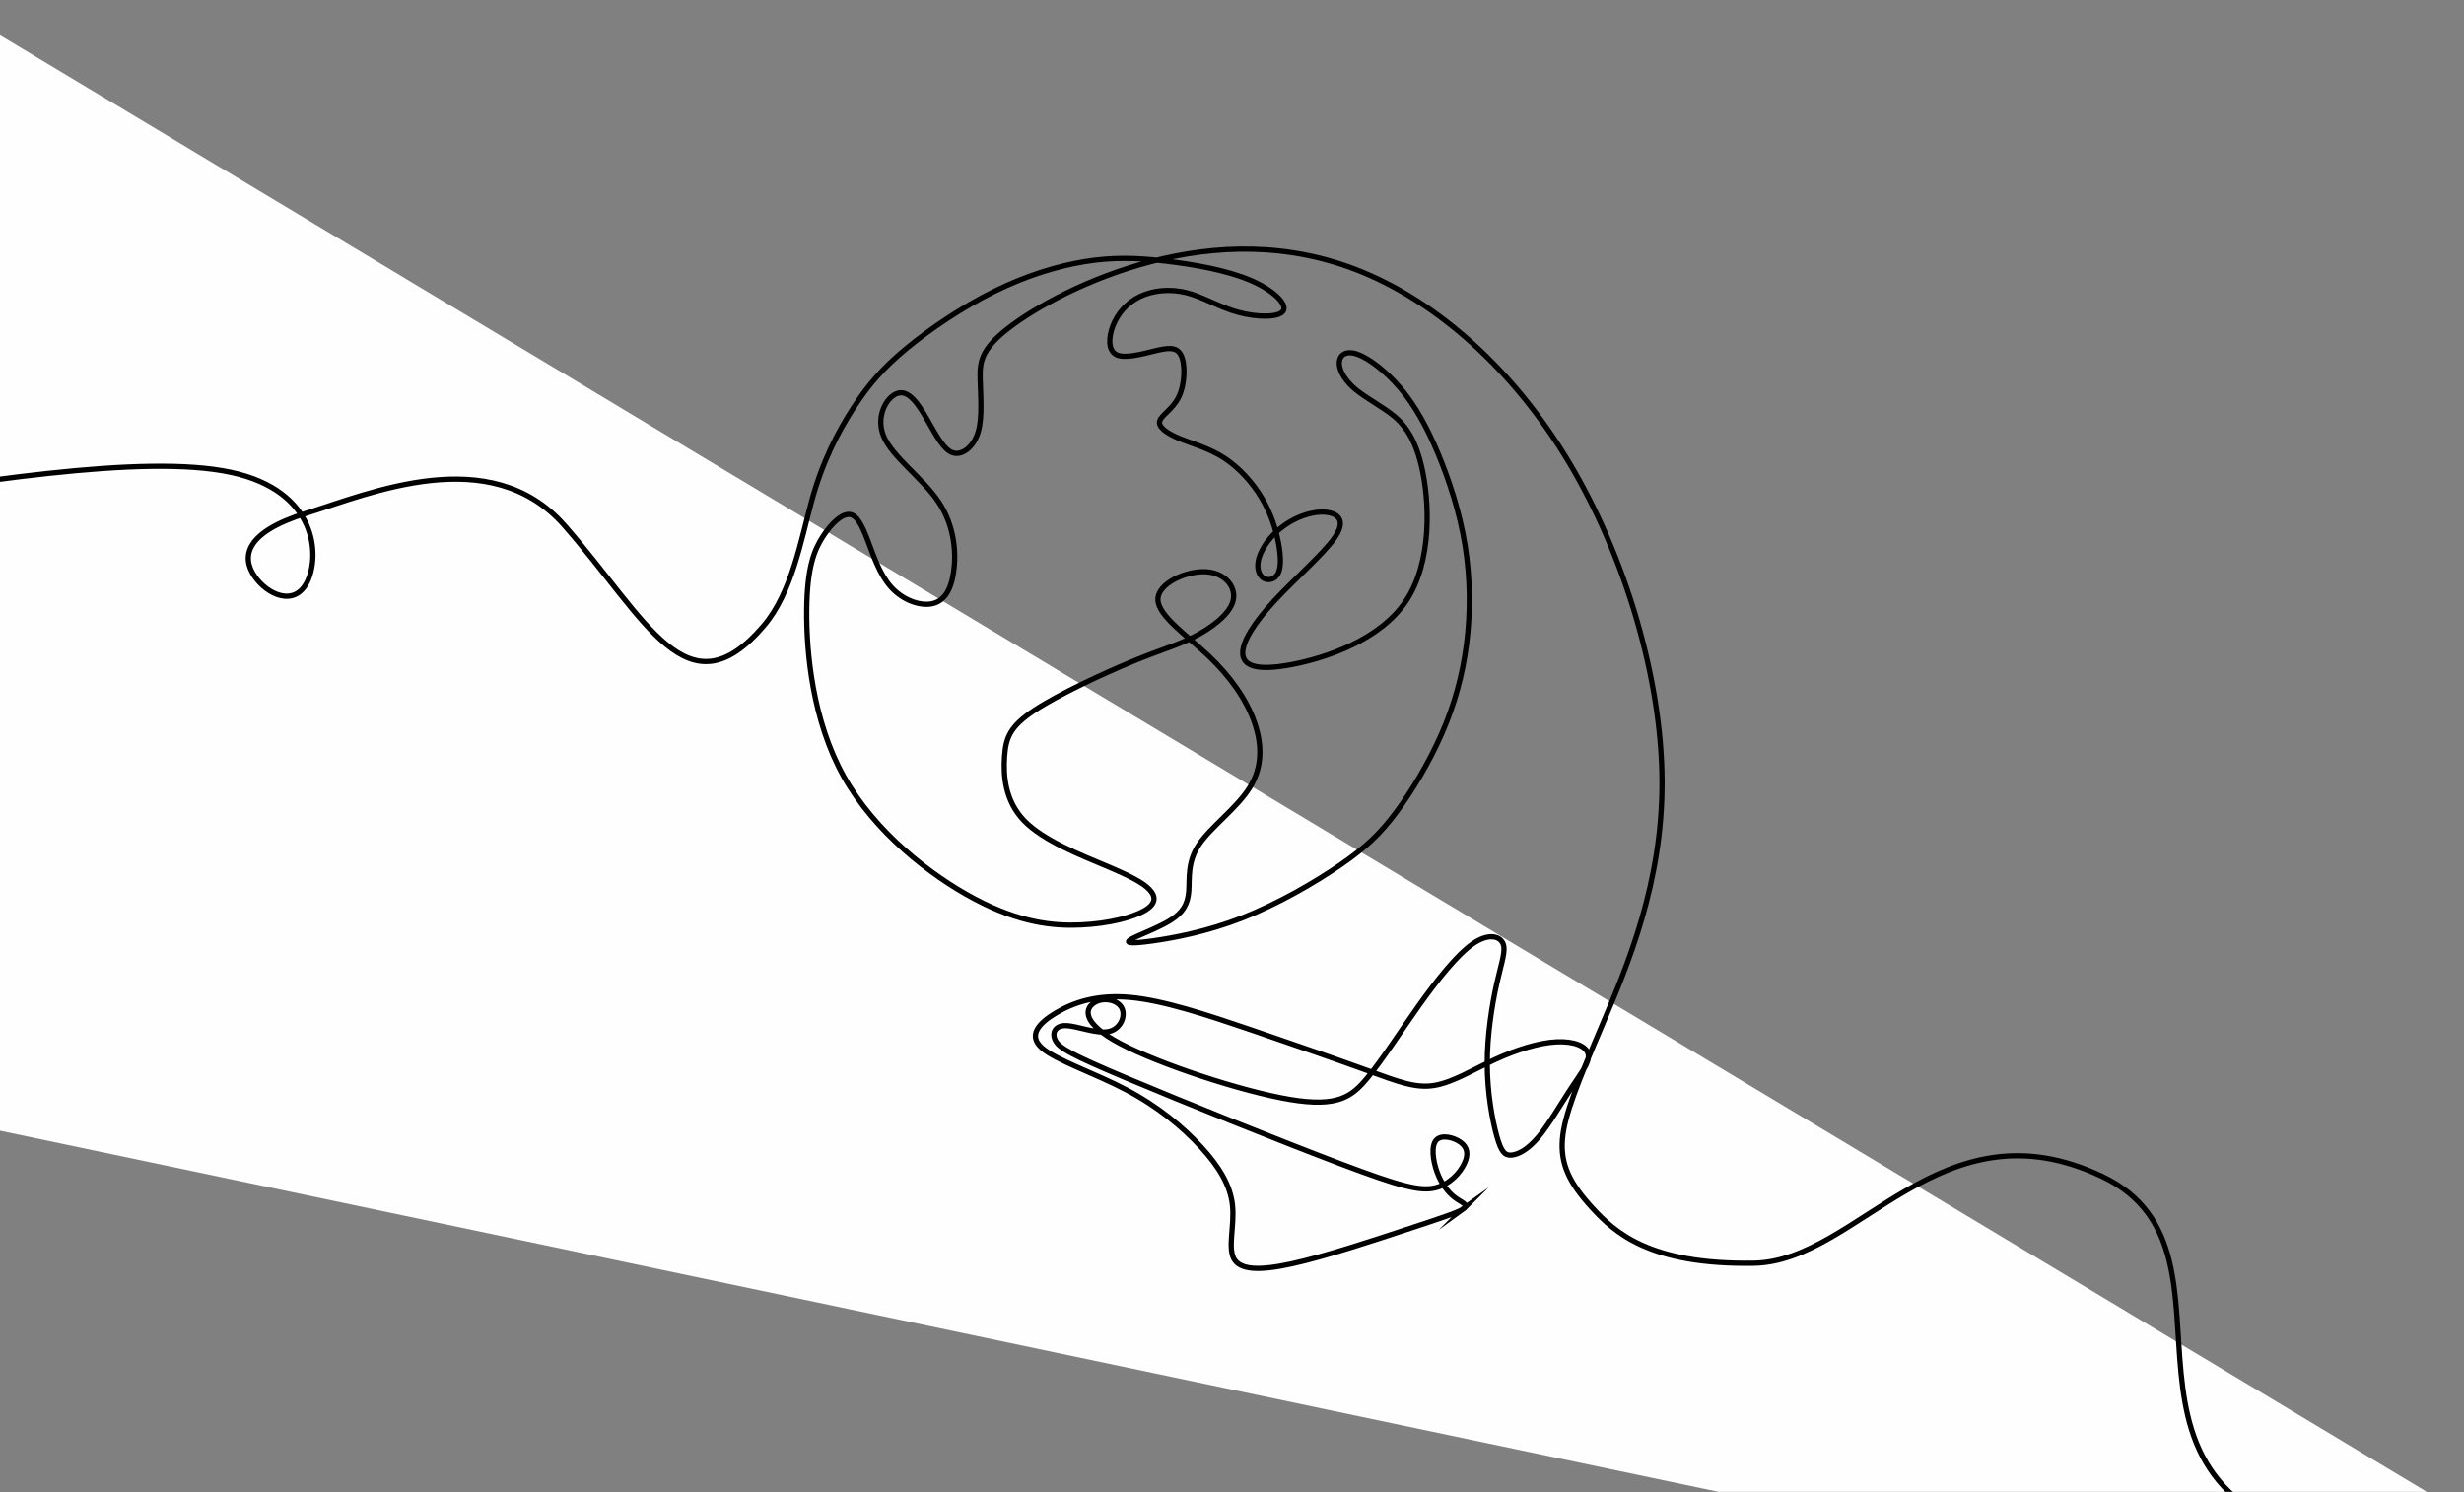 <?xml version="1.0" encoding="UTF-8"?>
<!DOCTYPE svg PUBLIC "-//W3C//DTD SVG 1.1//EN" "http://www.w3.org/Graphics/SVG/1.1/DTD/svg11.dtd">
<!-- Creator: CorelDRAW 2018 (64-Bit) -->
<svg xmlns="http://www.w3.org/2000/svg" xml:space="preserve" width="2823px" height="1710px" version="1.1" style="shape-rendering:geometricPrecision; text-rendering:geometricPrecision; image-rendering:optimizeQuality; fill-rule:evenodd; clip-rule:evenodd"
viewBox="0 0 2823 1710"
 xmlns:xlink="http://www.w3.org/1999/xlink">
 <rect x="0" y="0" width="2823" height="1710" fill="#808080" stroke="none"/>
 <defs>
  <style type="text/css">
   <![CDATA[
    .str0 {stroke:black;stroke-width:6;stroke-miterlimit:22.926}
    .fil1 {fill:none}
    .fil0 {fill:#FEFEFE}
   ]]>
  </style>
   <clipPath id="id0">
    <path d="M-0.22 -0.44l2823.44 0 0 1709.88 -2823.44 0 0 -1709.88z"/>
   </clipPath>
 </defs>
 <g id="Слой_x0020_1">
  <g>
  </g>
  <g style="clip-path:url(#id0)">
   <g>
    <polygon class="fil0" points="-185.5,-71 -288.5,1235 2937.5,1913 2891.18,1775.95 "/>
    <path class="fil1 str0" d="M1676.95 1384.93c-6.26,4.52 -27.3,11.31 -65.33,23.85 -38.04,12.55 -93.05,30.84 -131.35,39.3 -38.32,8.46 -59.91,7.09 -66.77,-6.06 -6.84,-13.16 1.05,-38.09 -1.46,-61.15 -2.51,-23.05 -15.44,-44.22 -36.03,-66.64 -20.6,-22.43 -48.87,-46.12 -85.26,-65.31 -36.39,-19.19 -80.92,-33.88 -97.04,-48.17 -16.1,-14.3 -3.8,-28.2 15.83,-39.96 19.64,-11.77 46.61,-21.4 84.91,-17.98 38.31,3.42 87.95,19.9 137.93,36.93 49.98,17.03 100.29,34.61 135.17,47.23 34.87,12.61 54.3,20.27 75.78,16.73 21.48,-3.54 45,-18.27 69.6,-29.6 24.58,-11.33 50.26,-19.27 70.25,-20.29 20,-1.03 34.33,4.84 36.41,14.02 2.09,9.17 -8.06,21.67 -19.89,39.66 -11.84,17.99 -25.36,41.47 -37.54,55.85 -12.17,14.36 -23,19.61 -30.49,20.21 -7.48,0.6 -11.64,-3.44 -16.67,-21.27 -5.04,-17.82 -10.95,-49.41 -11.07,-82.82 -0.13,-33.39 5.54,-68.6 11.02,-92.85 5.46,-24.27 10.74,-37.59 6.84,-45.88 -3.89,-8.29 -16.95,-11.55 -34.75,0.96 -17.81,12.53 -40.34,40.85 -61.45,70.54 -21.12,29.69 -40.8,60.76 -58.71,82.55 -17.91,21.79 -34.02,34.28 -89.12,25.03 -55.1,-9.25 -149.17,-40.27 -194.04,-63.95 -44.87,-23.69 -40.54,-40.07 -30.31,-46.78 10.25,-6.71 26.39,-3.76 31.52,5.42 5.13,9.19 -0.78,24.6 -14.81,27.52 -14.04,2.93 -36.21,-6.63 -49.04,-6.81 -12.82,-0.17 -16.29,9.02 -11.73,17.34 4.56,8.31 17.14,15.75 80.59,42.46 63.45,26.72 177.74,72.72 246.08,98.55 68.36,25.84 90.76,31.5 107.83,27.61 17.08,-3.88 28.82,-17.33 33.86,-28.02 5.02,-10.7 3.35,-18.66 -4.46,-24.3 -7.82,-5.66 -21.78,-9.02 -27.73,-2.44 -5.96,6.59 -3.9,23.12 0.87,36.36 4.77,13.25 12.26,23.22 20.27,29.33 8.01,6.1 16.54,8.32 10.29,12.83zm1029.55 389.07c-341.45,-55.06 -113,-337.99 -298,-426 -185,-88 -279.57,97.52 -399.23,99.46 -119.67,1.94 -159.41,-35.49 -185.3,-63.69 -25.9,-28.22 -36.03,-49.8 -33.96,-77.79 2.05,-27.99 17.82,-66 45.99,-132.4 28.16,-66.4 68.73,-161.18 68.2,-278.5 -0.53,-117.32 -42.15,-257.17 -106.26,-364.7 -64.11,-107.54 -150.71,-182.76 -236.35,-218.26 -85.64,-35.5 -170.34,-31.28 -242.99,-12.3 -72.63,18.98 -133.21,52.71 -164.09,76.84 -30.87,24.12 -32.04,38.63 -31.56,57.94 0.49,19.3 2.64,43.41 -2.19,60.05 -4.84,16.66 -16.64,25.85 -26.33,24.78 -9.68,-1.08 -17.22,-12.43 -27.03,-29.67 -9.81,-17.24 -21.86,-40.37 -35.66,-39.71 -13.79,0.66 -29.31,25.11 -19.56,49.31 9.73,24.19 44.74,48.13 63.19,75.82 18.45,27.7 20.35,59.15 17.09,80.81 -3.25,21.66 -11.68,33.5 -25.45,35.95 -13.76,2.45 -32.87,-4.51 -46.03,-19.04 -13.16,-14.53 -20.36,-36.63 -26.85,-53.69 -6.48,-17.05 -12.24,-29.06 -20.97,-29.74 -8.73,-0.69 -20.43,9.94 -30.37,25.31 -9.95,15.37 -18.14,35.48 -18.58,84.42 -0.44,48.95 6.9,126.72 42.42,190.47 35.53,63.74 99.24,113.47 150.18,140.44 50.94,26.99 89.11,31.22 121.65,29.73 32.56,-1.49 59.49,-8.72 72.85,-16.47 13.37,-7.75 13.14,-16.01 5.79,-23.93 -7.35,-7.92 -21.86,-15.5 -50.41,-27.55 -28.57,-12.07 -71.2,-28.6 -93.37,-51.52 -22.17,-22.93 -23.88,-52.22 -22.43,-73.43 1.44,-21.21 6.02,-34.33 33.93,-52.83 27.91,-18.48 79.13,-42.33 113.07,-56.31 33.94,-13.99 50.59,-18.09 69.74,-27.87 19.17,-9.77 40.83,-25.22 45.03,-41.22 4.19,-16.01 -9.09,-32.6 -31.7,-33.58 -22.62,-0.99 -54.58,13.61 -54.35,31.97 0.24,18.34 32.66,40.44 57.82,64.27 25.16,23.81 43.05,49.39 52.33,75.19 9.26,25.81 9.91,51.86 -4.81,75.64 -14.71,23.8 -44.8,45.32 -58.34,65.63 -13.54,20.3 -10.56,39.39 -11.72,53.75 -1.17,14.36 -6.5,23.99 -21,33.03 -14.5,9.04 -38.16,17.49 -45.47,21.93 -7.32,4.45 1.73,4.88 25.39,1.55 23.67,-3.34 61.96,-10.45 102.35,-26.27 40.39,-15.82 82.89,-40.35 112.41,-60.65 29.53,-20.29 46.09,-36.36 64.13,-60.62 18.04,-24.27 37.55,-56.76 52.03,-89.81 14.47,-33.05 23.88,-66.66 28.49,-102.94 4.6,-36.28 4.37,-75.22 -1.78,-113.11 -6.16,-37.91 -18.25,-74.75 -31.05,-105.3 -12.8,-30.54 -26.3,-54.77 -42.86,-74.37 -16.58,-19.59 -36.22,-34.56 -49.49,-39.16 -13.26,-4.6 -20.16,1.17 -20.64,9.36 -0.49,8.18 5.44,18.79 14.82,27.64 9.39,8.86 22.24,15.96 37.22,26.07 15,10.12 32.13,23.22 41.96,64.41 9.83,41.19 12.36,110.46 -17.55,155.36 -29.92,44.91 -92.26,65.45 -131.33,72.85 -39.06,7.39 -54.84,1.64 -55.73,-12.21 -0.88,-13.85 13.11,-35.81 36.33,-60.91 23.21,-25.11 55.64,-53.37 68.47,-71.57 12.83,-18.21 6.07,-26.33 -4.42,-29.06 -10.49,-2.73 -24.72,-0.06 -37.26,5.51 -12.55,5.57 -23.44,14.01 -31.44,23.34 -7.99,9.34 -13.11,19.58 -14.2,28.12 -1.09,8.54 1.84,15.4 6.94,18.1 5.09,2.7 12.37,1.23 15.97,-5.61 3.59,-6.85 3.54,-19.06 0.7,-34.43 -2.84,-15.38 -8.44,-33.9 -19.1,-51.84 -10.64,-17.95 -26.33,-35.32 -43.69,-46.49 -17.37,-11.15 -36.42,-16.12 -50.88,-22.09 -14.46,-5.98 -24.33,-13 -22.58,-19.84 1.74,-6.85 15.09,-13.52 22.04,-28.12 6.94,-14.6 7.49,-37.11 2.38,-47.39 -5.09,-10.29 -15.8,-8.37 -30.69,-4.76 -14.89,3.6 -33.95,8.86 -43.36,4.12 -9.41,-4.73 -9.2,-19.48 -3.92,-33.1 5.28,-13.61 15.62,-26.11 30.63,-33.38 15.01,-7.28 34.7,-9.35 53.7,-4.53 18.99,4.8 37.29,16.5 59.07,22.47 21.77,5.97 47.04,6.22 51.74,-1.64 4.71,-7.86 -11.12,-23.82 -37.98,-35.2 -26.85,-11.37 -64.71,-18.16 -97.39,-21.92 -32.69,-3.78 -60.16,-4.55 -91.85,0.61 -31.68,5.15 -67.58,16.21 -103.94,34.19 -36.38,17.97 -73.22,42.85 -100.12,65 -26.89,22.15 -43.82,41.57 -61.32,68.6 -17.49,27.04 -35.55,61.67 -47.82,106.9 -12.27,45.22 -22.84,104.93 -54.57,142.31 -87.79,103.42 -134.18,-7.1 -228.69,-114.69 -84.72,-96.47 -223.98,-36.12 -295.32,-14.02 -71.33,22.11 -74.27,50.4 -59.83,71.92 14.44,21.52 46.27,36.25 60.72,6.48 14.45,-29.76 11.49,-104.04 -87.84,-125.28 -99.33,-21.22 -295.05,10.59 -490.77,42.42"/>
   </g>
  </g>
  <polygon class="fil1" points="-0.22,-0.44 2823.22,-0.44 2823.22,1709.44 -0.22,1709.44 "/>
 </g>
</svg>
